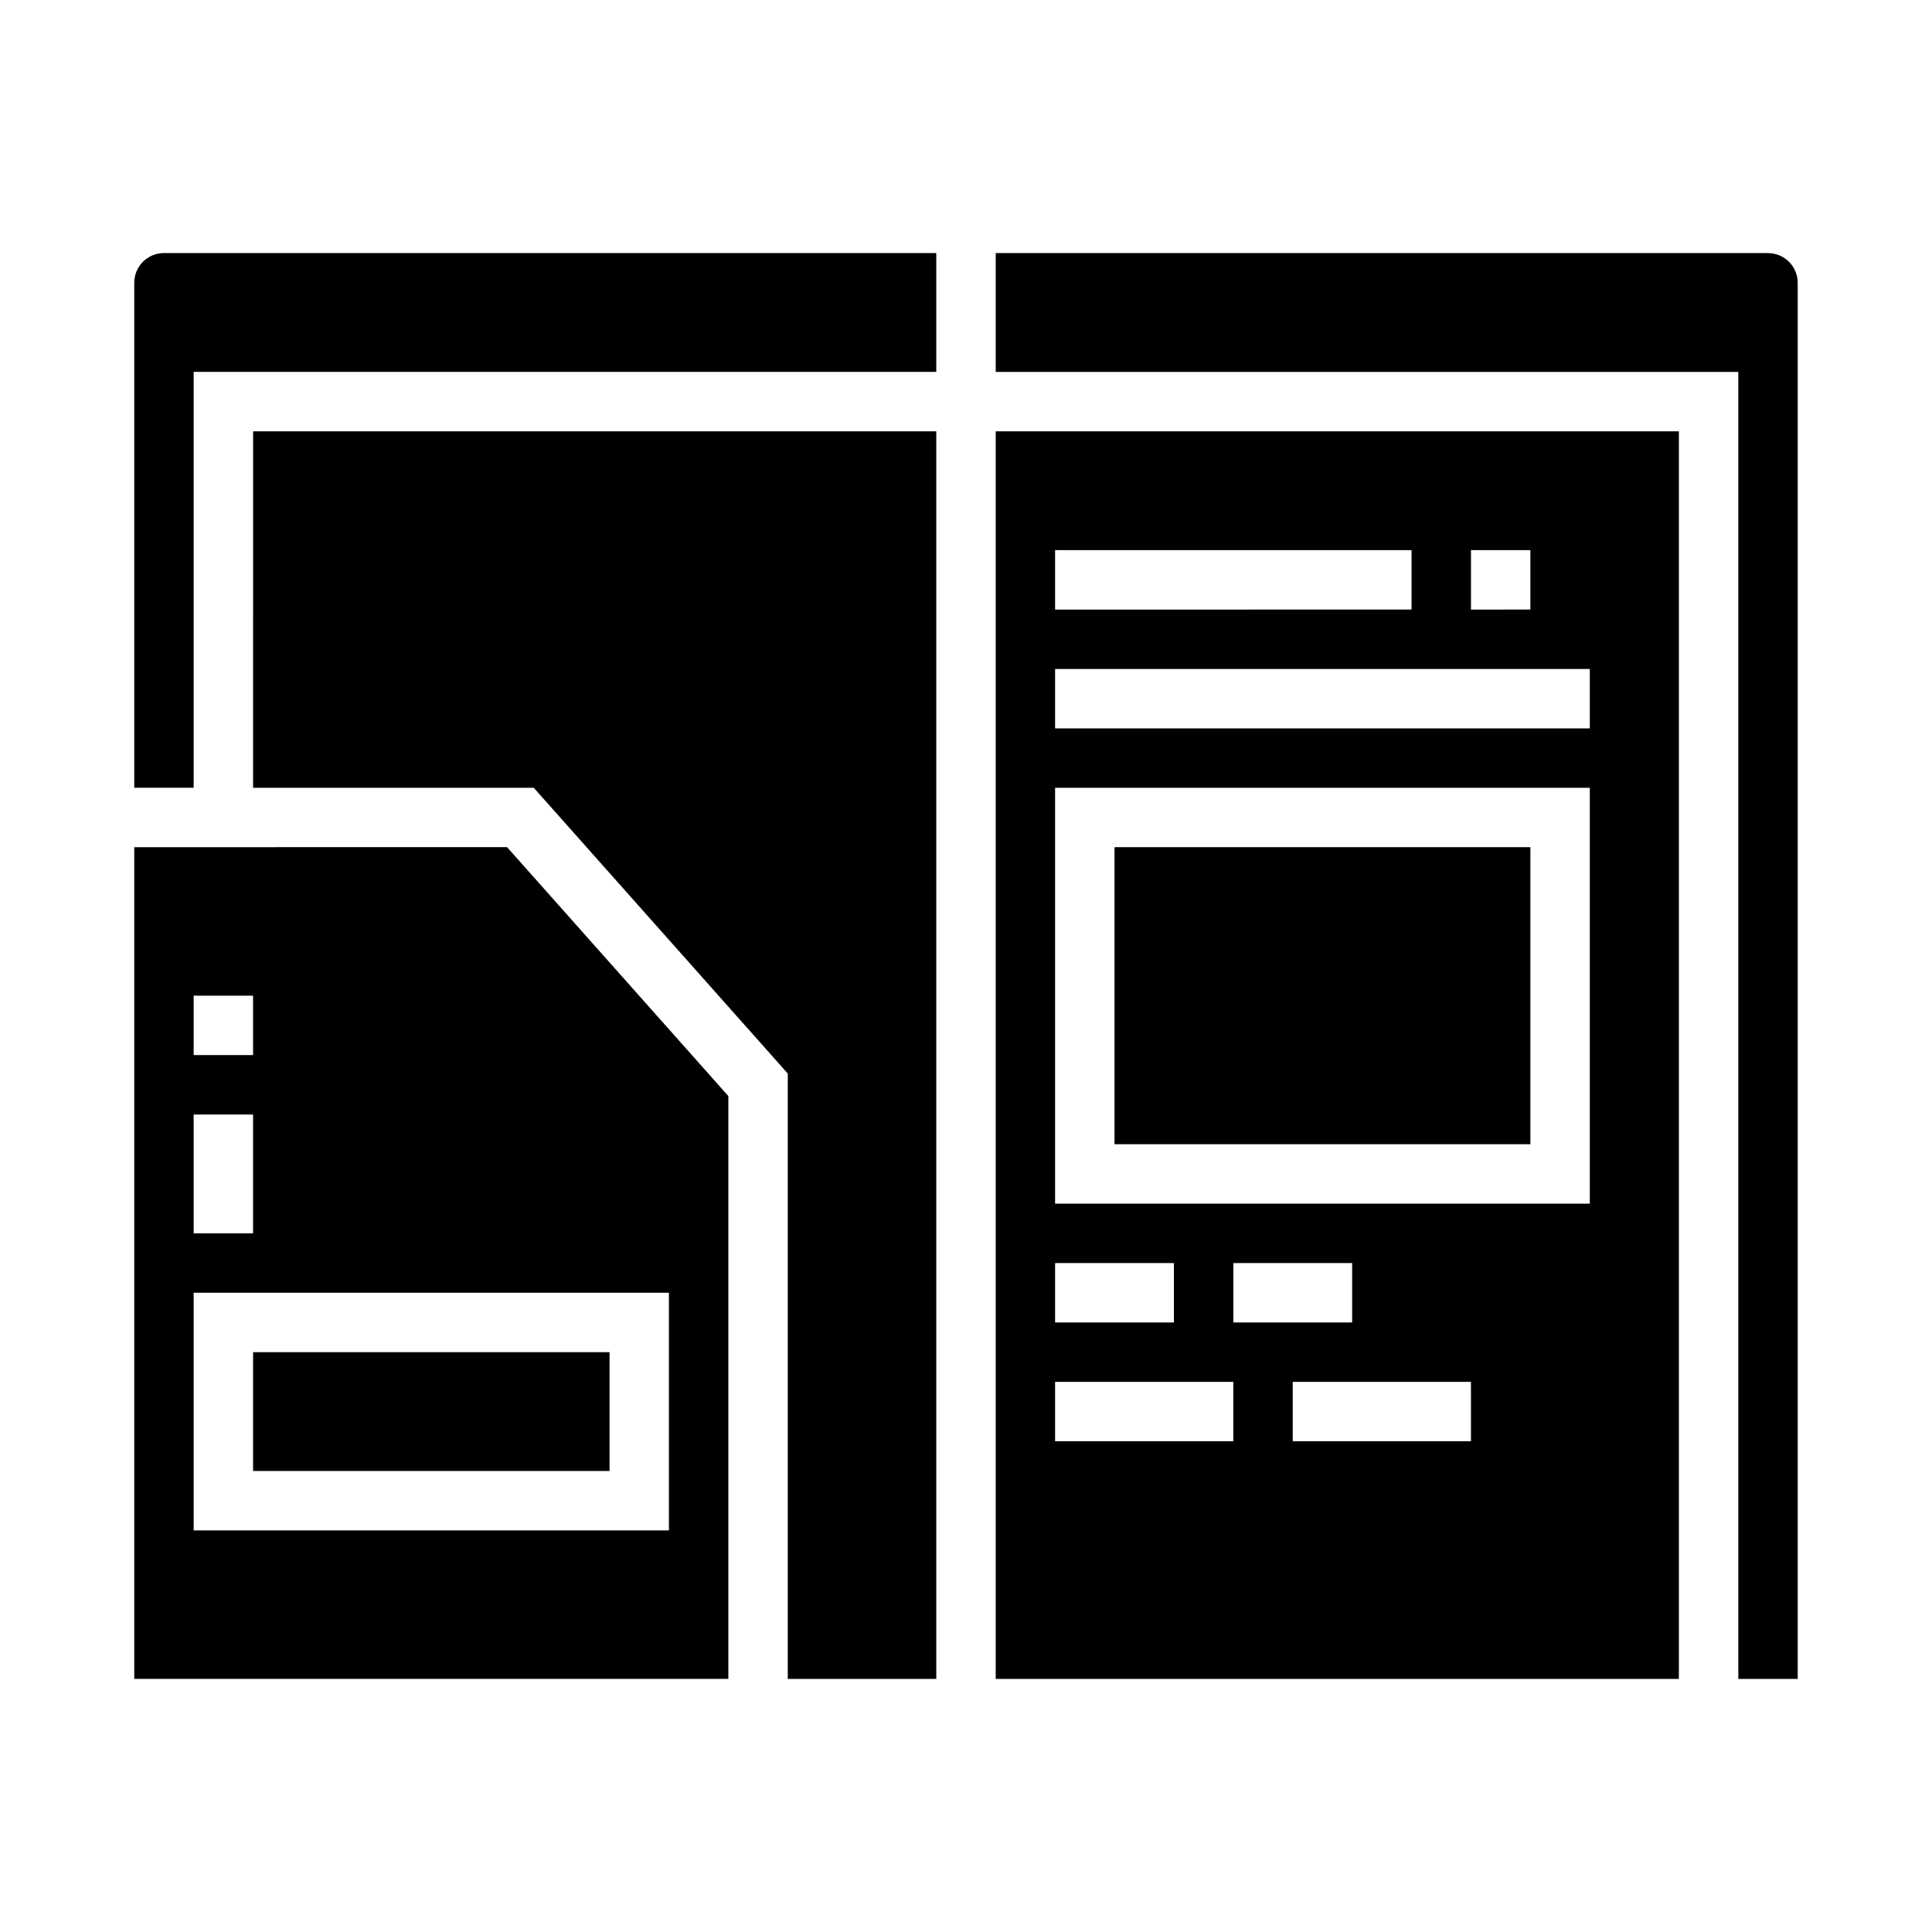 <?xml version="1.0" encoding="UTF-8"?>
<!-- Uploaded to: ICON Repo, www.svgrepo.com, Generator: ICON Repo Mixer Tools -->
<svg fill="#000000" width="800px" height="800px" version="1.1" viewBox="144 144 512 512" xmlns="http://www.w3.org/2000/svg">
 <g>
  <path d="m439.36 368.51h110.21v78.719h-110.21z"/>
  <path d="m211.07 352.77h74.383l67.312 75.73v160.43h39.359v-330.62h-181.05z"/>
  <path d="m179.58 218.94v133.82h15.742v-110.21h196.8v-31.488h-204.67c-4.348 0-7.871 3.523-7.871 7.871z"/>
  <path d="m612.54 211.07h-204.67v31.488h196.8v346.37h15.742v-369.98c0-2.086-0.828-4.09-2.305-5.566s-3.477-2.305-5.566-2.305z"/>
  <path d="m211.07 502.34h94.465v31.488h-94.465z"/>
  <path d="m407.87 588.93h181.05v-330.62h-181.05zm125.95-62.977h-47.234v-15.742h47.23zm-62.977-31.488v-15.742h31.488v15.742zm62.977-204.67h15.742v15.742l-15.742 0.004zm-110.21 0h94.465v15.742l-94.465 0.004zm0 31.488h141.7v15.742l-141.7 0.004zm0 31.488h141.7v110.21h-141.7zm0 125.95h31.488v15.742h-31.488zm0 31.488h47.23v15.742h-47.23z"/>
  <path d="m179.58 368.51v220.41h157.44v-154.45l-58.641-65.965zm15.742 39.359h15.746v15.742h-15.746zm0 31.488h15.746v31.488h-15.746zm125.95 110.21h-125.95v-62.977h125.95z"/>
 </g>
</svg>